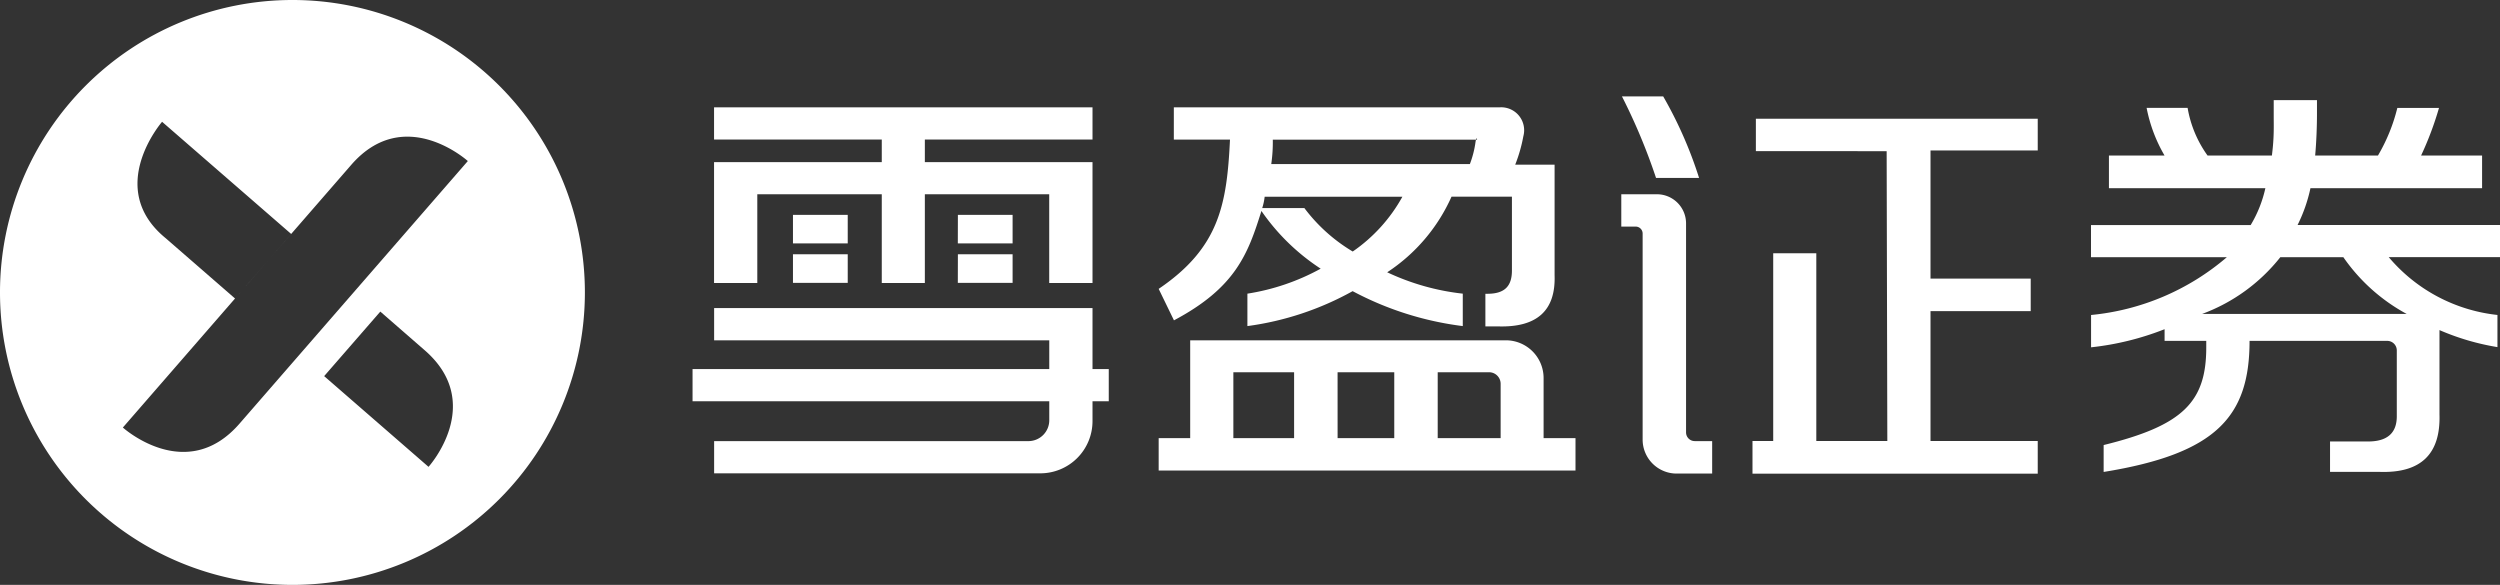 <svg xmlns="http://www.w3.org/2000/svg" width="138.001" height="32.286" viewBox="0 0 138.001 32.286">
  <rect x="0" y="0" width="138.001" height="32.286" fill="#333333" stroke="none"/>
  <g id="Group_14716" data-name="Group 14716" transform="translate(0)">
    <path id="_7cafc33c1aea2148d9b0553c516d3870" data-name="7cafc33c1aea2148d9b0553c516d3870" d="M13.574,15.787l2.5-2.872L8.947,6.723s-3.19,3.67.21,6.435l3.817,3.319.6-.69L6.782,23.6s3.5,3.163,6.435-.21l12.607-14.5s-3.5-3.164-6.435.21l-5.815,6.689ZM16.143,0A16.143,16.143,0,1,1,0,16.143,16.143,16.143,0,0,1,16.143,0Zm4.851,17.2-3.1,3.562,5.761,5.008s3.164-3.5-.21-6.435L20.994,17.2Z" transform="translate(0)" fill="#fff" fill-rule="evenodd"/>
    <g id="_179b43098ea47f80528a954f06b87412" data-name="179b43098ea47f80528a954f06b87412" transform="translate(38.229 5.328)">
      <g id="Group_14557" data-name="Group 14557" transform="translate(0 0)">
        <path id="Path_27842" data-name="Path 27842" d="M90.351,7.119V5.333H105.91v1.75H99.991v7.074h5.531V15.95H99.991v7.172h5.919v1.8H90.164v-1.8h1.144V12.758h2.379V23.122h3.92l-.037-16ZM84.84,8.6A32.706,32.706,0,0,0,82.959,4.1h2.277A22.815,22.815,0,0,1,87.216,8.6ZM84.1,23.041V11.669a.384.384,0,0,0-.384-.384h-.794V9.5h1.967a1.609,1.609,0,0,1,1.608,1.61V22.647a.48.48,0,0,0,.481.479h.96v1.792H85.974A1.876,1.876,0,0,1,84.1,23.043Zm-8.475-3.716H72.788v3.636h3.474v-3A.639.639,0,0,0,75.623,19.325Zm-8.363,3.636h3.128V19.325H67.261ZM74.97,6.485H63.685A8.47,8.47,0,0,1,63.6,7.833H74.564a5.437,5.437,0,0,0,.312-1.222C74.935,6.294,74.912,6.422,74.97,6.485ZM63.236,9.636a3.207,3.207,0,0,1-.135.625h2.326a9.26,9.26,0,0,0,2.67,2.4,8.887,8.887,0,0,0,2.742-3.025ZM61.508,22.962h3.353V19.326H61.508Zm-3.278-6.5-.845-1.739c3.351-2.269,3.765-4.671,3.937-8.239h-3.1V4.7H76.248a1.267,1.267,0,0,1,1.267,1.6,8.334,8.334,0,0,1-.449,1.567H79.24v6.11q.1,2.921-3.129,2.817H75.42v-1.8h.11c.979,0,1.367-.443,1.355-1.327V9.633H73.551A9.726,9.726,0,0,1,70,13.807a13.138,13.138,0,0,0,4.172,1.18v1.79a17.525,17.525,0,0,1-6.08-1.928,16.427,16.427,0,0,1-5.809,1.928v-1.79a12.322,12.322,0,0,0,4.045-1.379,11.8,11.8,0,0,1-3.271-3.186c-.742,2.377-1.427,4.235-4.831,6.04Zm-.845,8.286V22.962h1.74v-5.4H76.549a2.083,2.083,0,0,1,2.084,2.083v3.316h1.761v1.789H57.387ZM44.478,6.481V7.726h9.255V14.4H51.343V9.5H44.478V14.4H42.1V9.5H35.229V14.4H32.842V7.726H42.1V6.481H32.842V4.7H53.733V6.481Z" transform="translate(-31.655 -4.105)" fill="#fff" fill-rule="evenodd"/>
        <path id="Path_27843" data-name="Path 27843" d="M37.359,11.325h3.023V9.75H37.359Zm0,2.178h3.023V11.927H37.359Zm9.1-2.178h3.024V9.75H46.463Zm0,2.178h3.024V11.927H46.463ZM31.816,20.041H54.791v-1.78H31.816Z" transform="translate(-31.816 -3.218)" fill="#fff" fill-rule="evenodd"/>
        <path id="Path_27844" data-name="Path 27844" d="M53.733,15.756V22a2.881,2.881,0,0,1-2.887,2.878h-18V23.1H50.195a1.151,1.151,0,0,0,1.151-1.148V17.536h-18.5v-1.78h20.89Zm65.569-2.81a9.863,9.863,0,0,1-4.323,3.135h11.3a10.094,10.094,0,0,1-3.5-3.135H119.3ZM109.84,9.14V7.334h3.069a8.331,8.331,0,0,1-.989-2.63h2.263a6.3,6.3,0,0,0,1.1,2.63h3.553c.046-.391.066-.57.088-.985.023-.459.012-.929.012-1.127V4.276h2.388v.751c0,.727-.035,1.585-.1,2.31h3.466a9.78,9.78,0,0,0,1.07-2.63h2.3a17.977,17.977,0,0,1-.989,2.63h3.367v1.8h-9.474a8.534,8.534,0,0,1-.711,2.033h11.174v1.775h-6.141a9.128,9.128,0,0,0,6,3.191v1.775a13.565,13.565,0,0,1-3.2-.94v4.66q.1,3.268-3.268,3.168h-2.773V23.12h2.1q1.583,0,1.585-1.386v-3.64a.527.527,0,0,0-.528-.527h-7.6c0,4.185-1.849,6.23-8.054,7.235V23.317c4.357-1.072,5.664-2.365,5.664-5.384v-.366h-2.3v-.645a15.588,15.588,0,0,1-4.058,1V16.138a13.491,13.491,0,0,0,7.494-3.19H108.85V11.172h8.815a6.8,6.8,0,0,0,.81-2.033H109.84Z" transform="translate(-31.655 -4.078)" fill="#fff" fill-rule="evenodd"/>
      </g>
    </g>
  </g>
</svg>
